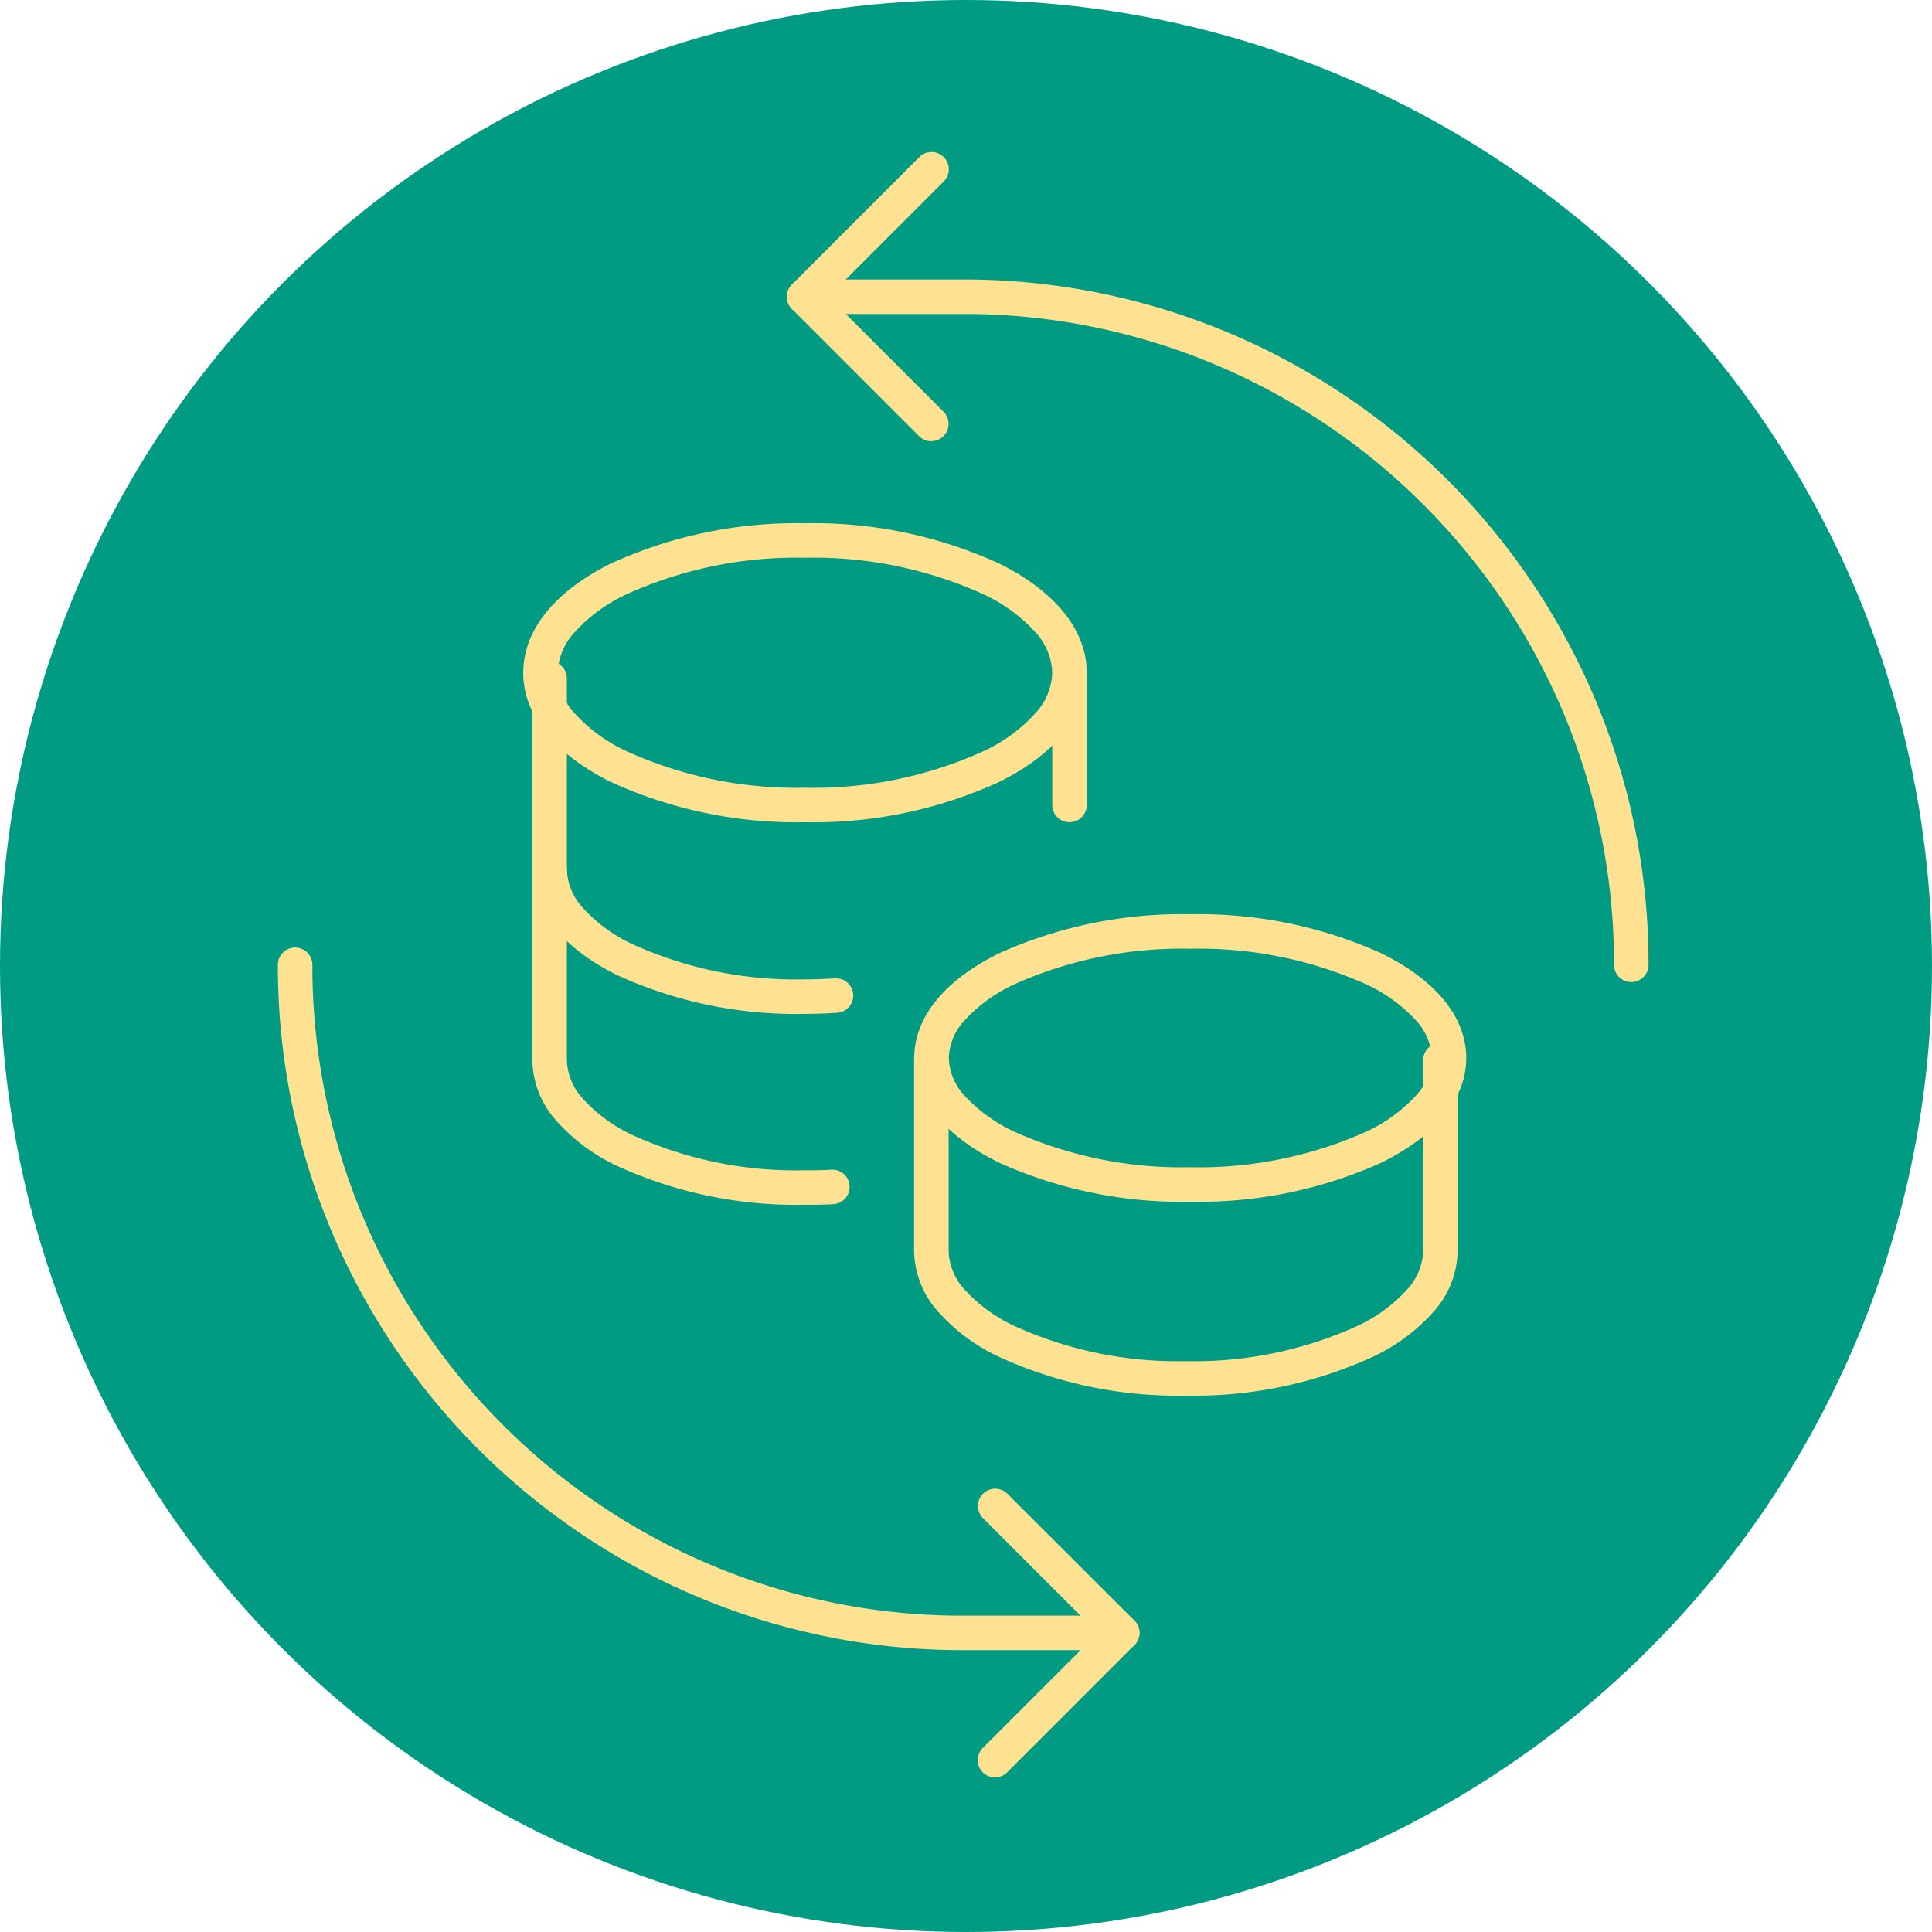<?xml version="1.0" encoding="UTF-8"?>
<svg xmlns="http://www.w3.org/2000/svg" xmlns:xlink="http://www.w3.org/1999/xlink" width="168" height="168" viewBox="0 0 168 168">
  <defs>
    <clipPath id="clip-path">
      <rect id="Rectangle_206" data-name="Rectangle 206" width="124" height="143" transform="translate(-0.471 0.283)" fill="none" stroke="#ffe291" stroke-width="3"></rect>
    </clipPath>
  </defs>
  <g id="Group_660" data-name="Group 660" transform="translate(-875 -2362)">
    <circle id="shutterstock_2292387291" cx="84" cy="84" r="84" transform="translate(875 2362)" fill="#019b83"></circle>
    <g id="Group_655" data-name="Group 655" transform="translate(897.953 2373.944)">
      <g id="Group_654" data-name="Group 654" transform="translate(-0.482 -0.228)" clip-path="url(#clip-path)">
        <path id="Path_1428" data-name="Path 1428" d="M156.925,84.593a1.5,1.5,0,0,1-1.5-1.5,56.321,56.321,0,0,0-9.665-31.64,56.765,56.765,0,0,0-24.9-20.506A56.235,56.235,0,0,0,98.832,26.5H85a1.5,1.5,0,0,1,0-3H98.832a59.321,59.321,0,0,1,33.32,10.179A59.766,59.766,0,0,1,153.741,59.9a59.219,59.219,0,0,1,4.684,23.2A1.5,1.5,0,0,1,156.925,84.593Z" transform="translate(-37.547 -10.912)" fill="#ffe291"></path>
        <path id="Path_1429" data-name="Path 1429" d="M76.925,189.593H63.093a59.321,59.321,0,0,1-33.32-10.179A59.765,59.765,0,0,1,8.184,153.2,59.219,59.219,0,0,1,3.5,130a1.5,1.5,0,0,1,3,0,56.321,56.321,0,0,0,9.665,31.64,56.766,56.766,0,0,0,24.9,20.506,56.235,56.235,0,0,0,22.028,4.447H76.925a1.5,1.5,0,0,1,0,3Z" transform="translate(-1.808 -57.819)" fill="#ffe291"></path>
        <path id="Path_1430" data-name="Path 1430" d="M96.065,28.631A1.5,1.5,0,0,1,95,28.191L83.939,17.126a1.5,1.5,0,0,1,0-2.121L95,3.939a1.5,1.5,0,1,1,2.121,2.121l-10,10,10,10a1.5,1.5,0,0,1-1.061,2.561Z" transform="translate(-37.547 -1.977)" fill="#ffe291"></path>
        <path id="Path_1431" data-name="Path 1431" d="M115,238.631a1.5,1.5,0,0,1-1.061-2.561l10-10-10-10a1.5,1.5,0,0,1,2.121-2.121L127.126,225a1.5,1.5,0,0,1,0,2.121l-11.065,11.065A1.5,1.5,0,0,1,115,238.631Z" transform="translate(-50.949 -95.791)" fill="#ffe291"></path>
        <path id="Ellipse_87" data-name="Ellipse 87" d="M23-1.5A38.751,38.751,0,0,1,39.934,2.027C44.813,4.466,47.5,7.83,47.5,11.5s-2.687,7.034-7.566,9.473A38.751,38.751,0,0,1,23,24.5,38.751,38.751,0,0,1,6.066,20.973C1.187,18.534-1.5,15.17-1.5,11.5S1.187,4.466,6.066,2.027A38.751,38.751,0,0,1,23-1.5Zm0,23a35.728,35.728,0,0,0,15.593-3.21,14.121,14.121,0,0,0,4.455-3.283A5.435,5.435,0,0,0,44.5,11.5a5.435,5.435,0,0,0-1.453-3.508A14.121,14.121,0,0,0,38.593,4.71,35.728,35.728,0,0,0,23,1.5,35.728,35.728,0,0,0,7.407,4.71,14.121,14.121,0,0,0,2.953,7.992,5.435,5.435,0,0,0,1.5,11.5a5.435,5.435,0,0,0,1.453,3.508A14.121,14.121,0,0,0,7.407,18.29,35.728,35.728,0,0,0,23,21.5Z" transform="translate(24.529 35.283)" fill="#ffe291"></path>
        <path id="Path_1432" data-name="Path 1432" d="M67.131,127.565a37.342,37.342,0,0,1-16.319-3.4C46.1,121.808,43.5,118.553,43.5,115a1.5,1.5,0,0,1,3,0,5.174,5.174,0,0,0,1.384,3.338,13.533,13.533,0,0,0,4.269,3.144,34.32,34.32,0,0,0,14.978,3.083c.881,0,1.754-.029,2.669-.089a1.5,1.5,0,1,1,.2,2.994C69.014,127.534,68.077,127.565,67.131,127.565Z" transform="translate(-19.678 -51.118)" fill="#ffe291"></path>
        <path id="Line_28" data-name="Line 28" d="M0,12.5A1.5,1.5,0,0,1-1.5,11V0A1.5,1.5,0,0,1,0-1.5,1.5,1.5,0,0,1,1.5,0V11A1.5,1.5,0,0,1,0,12.5Z" transform="translate(70.529 47.283)" fill="#ffe291"></path>
        <path id="Path_1433" data-name="Path 1433" d="M67.131,130.762a37.289,37.289,0,0,1-16.331-3.41,16.29,16.29,0,0,1-5.21-3.891A8.066,8.066,0,0,1,43.5,118.2V85a1.5,1.5,0,0,1,3,0v33.2a5.163,5.163,0,0,0,1.381,3.327,13.542,13.542,0,0,0,4.263,3.146,34.266,34.266,0,0,0,14.986,3.092c.832,0,1.618,0,2.355-.051a1.5,1.5,0,0,1,.206,2.993C68.851,130.762,67.977,130.762,67.131,130.762Z" transform="translate(-19.678 -37.716)" fill="#ffe291"></path>
        <path id="Ellipse_88" data-name="Ellipse 88" d="M22.5-1.5A38.645,38.645,0,0,1,39.069,1.874C43.861,4.217,46.5,7.458,46.5,11s-2.639,6.783-7.431,9.126A38.645,38.645,0,0,1,22.5,23.5,38.645,38.645,0,0,1,5.931,20.126C1.139,17.783-1.5,14.542-1.5,11S1.139,4.217,5.931,1.874A38.645,38.645,0,0,1,22.5-1.5Zm0,22a35.622,35.622,0,0,0,15.251-3.069A13.761,13.761,0,0,0,42.1,14.3,5.06,5.06,0,0,0,43.5,11a5.06,5.06,0,0,0-1.4-3.3,13.761,13.761,0,0,0-4.346-3.13A35.622,35.622,0,0,0,22.5,1.5,35.622,35.622,0,0,0,7.249,4.569,13.761,13.761,0,0,0,2.9,7.7,5.06,5.06,0,0,0,1.5,11a5.06,5.06,0,0,0,1.4,3.3,13.761,13.761,0,0,0,4.346,3.13A35.622,35.622,0,0,0,22.5,20.5Z" transform="translate(58.529 69.283)" fill="#ffe291"></path>
        <path id="Path_1434" data-name="Path 1434" d="M127.131,174.163a37.289,37.289,0,0,1-16.331-3.41,16.29,16.29,0,0,1-5.21-3.891,8.066,8.066,0,0,1-2.09-5.264V145a1.5,1.5,0,0,1,3,0v16.6a5.163,5.163,0,0,0,1.381,3.327,13.543,13.543,0,0,0,4.263,3.146,34.266,34.266,0,0,0,14.986,3.092,34.267,34.267,0,0,0,14.987-3.092,13.542,13.542,0,0,0,4.263-3.146,5.163,5.163,0,0,0,1.381-3.327V145a1.5,1.5,0,0,1,3,0v16.6a8.066,8.066,0,0,1-2.09,5.264,16.29,16.29,0,0,1-5.21,3.891A37.289,37.289,0,0,1,127.131,174.163Z" transform="translate(-46.482 -64.52)" fill="#ffe291"></path>
      </g>
    </g>
  </g>
</svg>
